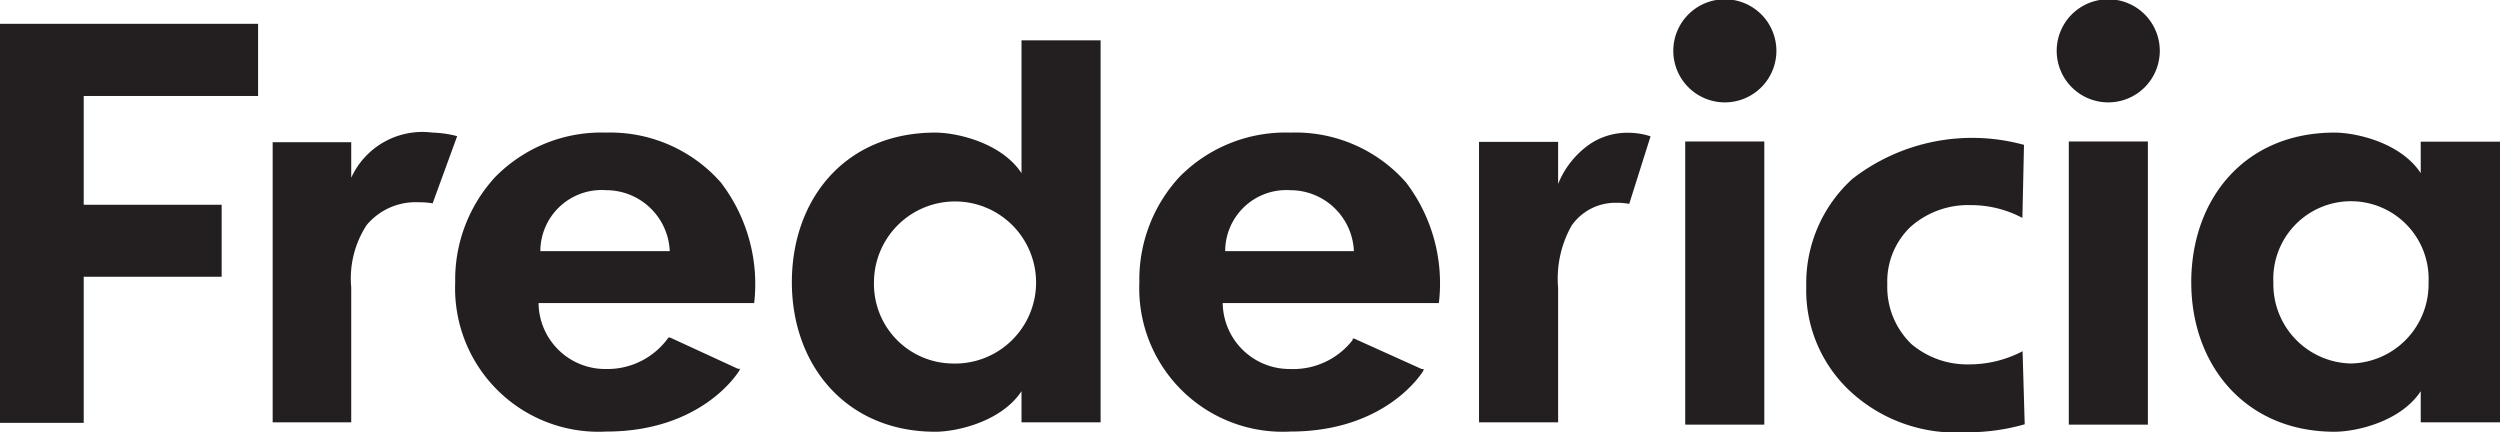 <?xml version="1.0" encoding="UTF-8"?> <svg xmlns="http://www.w3.org/2000/svg" xmlns:xlink="http://www.w3.org/1999/xlink" id="Layer_1" data-name="Layer 1" viewBox="0 0 140.65 24.33"><defs><style>.cls-1{fill:none;}.cls-2{fill:#231f20;}.cls-3{clip-path:url(#clip-path);}</style><clipPath id="clip-path" transform="translate(-2.9 -2.24)"><rect class="cls-1" x="2.9" y="2.24" width="140.65" height="24.33"></rect></clipPath></defs><polygon class="cls-2" points="0 1.34 0 23.79 4.71 23.79 4.71 15.57 12.47 15.57 12.47 11.52 4.71 11.52 4.71 5.4 14.52 5.4 14.52 1.34 0 1.34"></polygon><g class="cls-3"><path class="cls-2" d="M95.76,9.91a4,4,0,0,0-1.22-.2,3.76,3.76,0,0,0-2.27.69,5,5,0,0,0-1.71,2.19V10.22H86.11V26h4.45V18.43a6.07,6.07,0,0,1,.76-3.5,3,3,0,0,1,2.56-1.28,3.58,3.58,0,0,1,.68.06Z" transform="translate(-2.9 -2.24)"></path><path class="cls-2" d="M121.51,8a2.9,2.9,0,1,1,2.9-2.9,2.9,2.9,0,0,1-2.9,2.9" transform="translate(-2.9 -2.24)"></path></g><rect class="cls-2" x="116.39" y="7.96" width="4.45" height="15.93"></rect><g class="cls-3"><path class="cls-2" d="M99.94,8a2.9,2.9,0,1,1,2.9-2.9A2.9,2.9,0,0,1,99.94,8" transform="translate(-2.9 -2.24)"></path></g><rect class="cls-2" x="94.81" y="7.96" width="4.45" height="15.93"></rect><g class="cls-3"><path class="cls-2" d="M33.3,16.37A3.45,3.45,0,0,1,37,12.94a3.58,3.58,0,0,1,3.58,3.43ZM37,9.7a8.37,8.37,0,0,0-6.24,2.5,8.52,8.52,0,0,0-2.25,5.93A8.07,8.07,0,0,0,37,26.52c5.44,0,7.46-3.38,7.48-3.41l.06-.12-.12,0L40.6,21.23l-.09,0-.06.08A4.21,4.21,0,0,1,37,23a3.75,3.75,0,0,1-3.8-3.71H45.33a9.4,9.4,0,0,0-1.88-6.79A8.29,8.29,0,0,0,37,9.7" transform="translate(-2.9 -2.24)"></path><path class="cls-2" d="M71.83,16.37a3.44,3.44,0,0,1,3.66-3.43,3.58,3.58,0,0,1,3.58,3.43ZM75.49,9.7a8.37,8.37,0,0,0-6.24,2.5A8.52,8.52,0,0,0,67,18.13a8.07,8.07,0,0,0,8.49,8.39c5.45,0,7.46-3.38,7.48-3.41L83,23l-.12,0-3.79-1.71-.09,0,0,.08A4.23,4.23,0,0,1,75.49,23a3.76,3.76,0,0,1-3.8-3.71H83.85A9.36,9.36,0,0,0,82,12.5a8.28,8.28,0,0,0-6.48-2.8" transform="translate(-2.9 -2.24)"></path><path class="cls-2" d="M28.62,9.9a6.11,6.11,0,0,0-1.39-.2,4.4,4.4,0,0,0-4.57,2.54v-2H18.24V26h4.42v-7.6a5.48,5.48,0,0,1,.87-3.5,3.59,3.59,0,0,1,2.94-1.28,4.46,4.46,0,0,1,.77.06Z" transform="translate(-2.9 -2.24)"></path><path class="cls-2" d="M116.69,22a6.45,6.45,0,0,1-3,.74,4.87,4.87,0,0,1-3.24-1.13,4.45,4.45,0,0,1-1.37-3.37,4.25,4.25,0,0,1,1.3-3.23,4.87,4.87,0,0,1,3.39-1.23,6.15,6.15,0,0,1,2.91.72l.09-4.11a11,11,0,0,0-9.65,1.91,7.93,7.93,0,0,0-2.6,6.05A7.76,7.76,0,0,0,107,24.26a8.74,8.74,0,0,0,6.46,2.3,11.7,11.7,0,0,0,3.35-.45Z" transform="translate(-2.9 -2.24)"></path><path class="cls-2" d="M135.16,22.69a4.46,4.46,0,0,0,4.37-4.55,4.37,4.37,0,1,0-8.73,0,4.46,4.46,0,0,0,4.36,4.55M139.09,26V24.25c-1.13,1.72-3.64,2.28-4.85,2.28-5,0-8.06-3.73-8.06-8.41s3-8.42,8.06-8.42c1.21,0,3.72.56,4.85,2.28V10.21h4.46V26Z" transform="translate(-2.9 -2.24)"></path><path class="cls-2" d="M56.44,22.69a4.56,4.56,0,1,0-4.37-4.55,4.47,4.47,0,0,0,4.37,4.55M60.37,26V24.25c-1.14,1.72-3.65,2.28-4.85,2.28-5,0-8.07-3.73-8.07-8.41s3-8.42,8.07-8.42c1.2,0,3.71.56,4.85,2.28V4.51h4.45V26Z" transform="translate(-2.9 -2.24)"></path></g></svg> 